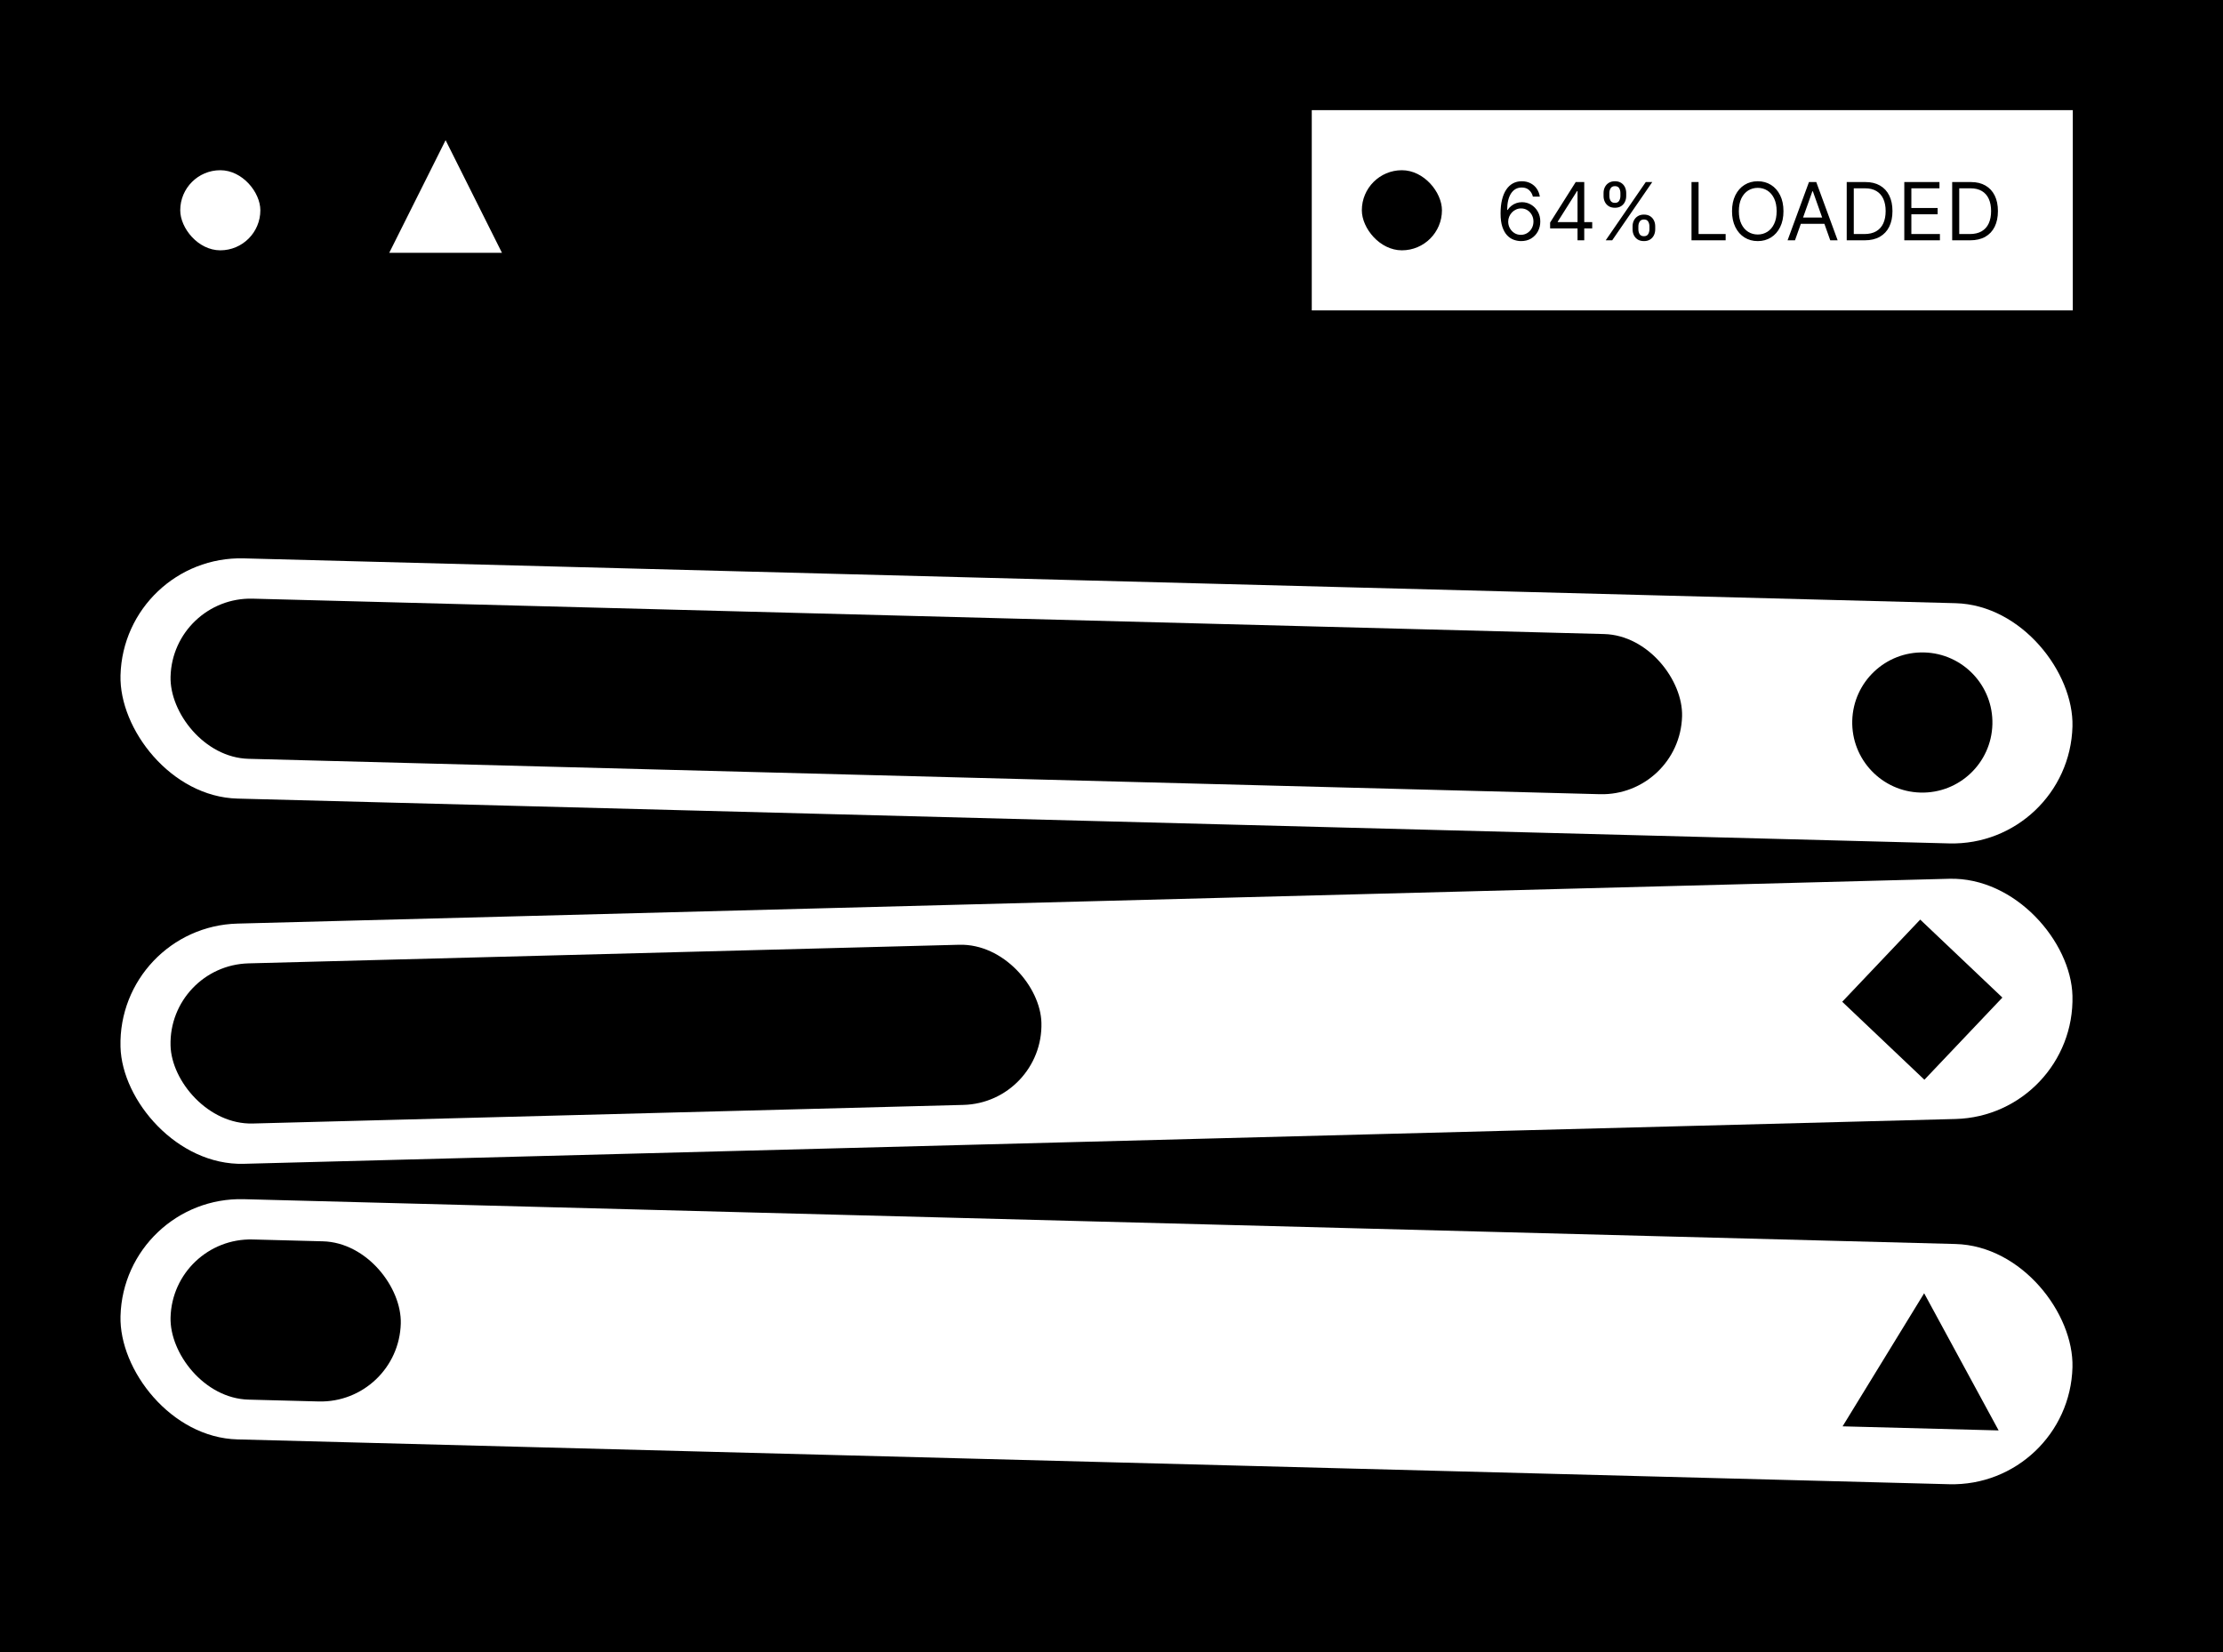 <svg xmlns="http://www.w3.org/2000/svg" width="222" height="165" viewBox="0 0 222 165" fill="none"><rect width="222" height="165" fill="#FFA4EA" style="fill:#FFA4EA;fill:color(display-p3 1 0.643 0.918);fill-opacity:1;"/><path d="M207.354 44.354C207.549 44.158 207.549 43.842 207.354 43.646L204.172 40.465C203.976 40.269 203.66 40.269 203.464 40.465C203.269 40.66 203.269 40.976 203.464 41.172L206.293 44L203.464 46.828C203.269 47.024 203.269 47.34 203.464 47.535C203.66 47.731 203.976 47.731 204.172 47.535L207.354 44.354ZM12 44.5H207V43.5H12V44.5Z" fill="black" style="fill:black;fill-opacity:1;"/><path d="M44.5 14L50.129 25.25H38.871L44.5 14Z" fill="white" style="fill:white;fill-opacity:1;"/><rect x="18" y="17" width="8" height="8" rx="4" fill="white" style="fill:white;fill-opacity:1;"/><circle cx="22" cy="21" r="9.5" stroke="black" style="stroke:black;stroke-opacity:1;" stroke-dasharray="2 2"/><rect x="11.719" y="92.556" width="195" height="24" rx="12" transform="rotate(-1.5 11.719 92.556)" fill="white" style="fill:white;fill-opacity:1;"/><rect x="16.822" y="96.424" width="87" height="16" rx="8" transform="rotate(-1.5 16.822 96.424)" fill="#FFE900" style="fill:#FFE900;fill:color(display-p3 1 0.914 0);fill-opacity:1;"/><rect x="192.18" y="107.837" width="11.314" height="11.314" transform="rotate(-136.5 192.18 107.837)" fill="#FFE900" style="fill:#FFE900;fill:color(display-p3 1 0.914 0);fill-opacity:1;"/><rect x="12.348" y="119.452" width="195" height="24" rx="12" transform="rotate(1.5 12.348 119.452)" fill="white" style="fill:white;fill-opacity:1;"/><rect x="17.242" y="123.581" width="23" height="16" rx="8" transform="rotate(1.5 17.242 123.581)" fill="#4D9FFF" style="fill:#4D9FFF;fill:color(display-p3 0.304 0.624 1);fill-opacity:1;"/><path d="M192.155 129.162L199.593 142.861L184.01 142.453L192.155 129.162Z" fill="#4D9FFF" style="fill:#4D9FFF;fill:color(display-p3 0.304 0.624 1);fill-opacity:1;"/><rect x="12.348" y="55.452" width="195" height="24" rx="12" transform="rotate(1.5 12.348 55.452)" fill="white" style="fill:white;fill-opacity:1;"/><rect x="17.242" y="59.581" width="151" height="16" rx="8" transform="rotate(1.5 17.242 59.581)" fill="#5EBC84" style="fill:#5EBC84;fill:color(display-p3 0.369 0.737 0.518);fill-opacity:1;"/><circle cx="191.973" cy="72.159" r="7" transform="rotate(1.5 191.973 72.159)" fill="#5EBC84" style="fill:#5EBC84;fill:color(display-p3 0.369 0.737 0.518);fill-opacity:1;"/><rect x="131" y="11" width="76" height="20" fill="white" style="fill:white;fill-opacity:1;"/><rect x="136" y="17" width="8" height="8" rx="4" fill="#5EBC84" style="fill:#5EBC84;fill:color(display-p3 0.369 0.737 0.518);fill-opacity:1;"/><path d="M151.878 24.079C151.639 24.076 151.401 24.03 151.162 23.943C150.923 23.856 150.705 23.709 150.509 23.503C150.312 23.294 150.153 23.013 150.034 22.659C149.915 22.303 149.855 21.856 149.855 21.318C149.855 20.803 149.903 20.347 150 19.949C150.097 19.549 150.237 19.213 150.42 18.94C150.604 18.666 150.826 18.457 151.085 18.315C151.347 18.173 151.641 18.102 151.969 18.102C152.295 18.102 152.584 18.168 152.838 18.298C153.094 18.427 153.302 18.607 153.463 18.838C153.624 19.069 153.728 19.335 153.776 19.636H153.082C153.018 19.375 152.893 19.158 152.707 18.986C152.522 18.813 152.276 18.727 151.969 18.727C151.518 18.727 151.163 18.923 150.903 19.315C150.646 19.707 150.516 20.258 150.514 20.966H150.56C150.666 20.805 150.792 20.668 150.938 20.554C151.085 20.438 151.248 20.349 151.426 20.287C151.604 20.224 151.793 20.193 151.991 20.193C152.325 20.193 152.63 20.276 152.906 20.443C153.183 20.608 153.404 20.836 153.571 21.128C153.738 21.418 153.821 21.75 153.821 22.125C153.821 22.485 153.741 22.814 153.58 23.114C153.419 23.411 153.192 23.648 152.901 23.824C152.611 23.998 152.27 24.083 151.878 24.079ZM151.878 23.454C152.116 23.454 152.33 23.395 152.52 23.276C152.711 23.156 152.862 22.996 152.972 22.796C153.083 22.595 153.139 22.371 153.139 22.125C153.139 21.884 153.085 21.666 152.977 21.469C152.871 21.27 152.724 21.112 152.537 20.994C152.351 20.877 152.139 20.818 151.901 20.818C151.721 20.818 151.553 20.854 151.398 20.926C151.242 20.996 151.106 21.093 150.989 21.216C150.873 21.339 150.782 21.48 150.716 21.639C150.65 21.796 150.616 21.962 150.616 22.136C150.616 22.367 150.67 22.583 150.778 22.784C150.888 22.985 151.038 23.147 151.227 23.27C151.419 23.393 151.635 23.454 151.878 23.454ZM154.802 22.807V22.227L157.359 18.182H157.779V19.079H157.495L155.563 22.136V22.182H159.006V22.807H154.802ZM157.54 24V22.631V22.361V18.182H158.211V24H157.54ZM163.037 22.909V22.602C163.037 22.39 163.08 22.196 163.168 22.02C163.257 21.842 163.385 21.7 163.554 21.594C163.724 21.486 163.931 21.432 164.173 21.432C164.42 21.432 164.626 21.486 164.793 21.594C164.959 21.7 165.085 21.842 165.17 22.02C165.256 22.196 165.298 22.39 165.298 22.602V22.909C165.298 23.121 165.255 23.316 165.168 23.494C165.082 23.671 164.955 23.812 164.787 23.921C164.62 24.026 164.416 24.079 164.173 24.079C163.927 24.079 163.72 24.026 163.551 23.921C163.383 23.812 163.255 23.671 163.168 23.494C163.08 23.316 163.037 23.121 163.037 22.909ZM163.616 22.602V22.909C163.616 23.085 163.658 23.243 163.741 23.384C163.825 23.522 163.969 23.591 164.173 23.591C164.372 23.591 164.512 23.522 164.594 23.384C164.677 23.243 164.719 23.085 164.719 22.909V22.602C164.719 22.426 164.679 22.269 164.599 22.131C164.52 21.991 164.378 21.921 164.173 21.921C163.974 21.921 163.831 21.991 163.744 22.131C163.659 22.269 163.616 22.426 163.616 22.602ZM160.139 19.579V19.273C160.139 19.061 160.183 18.866 160.27 18.69C160.359 18.512 160.488 18.37 160.656 18.264C160.827 18.156 161.033 18.102 161.276 18.102C161.522 18.102 161.728 18.156 161.895 18.264C162.062 18.37 162.188 18.512 162.273 18.69C162.358 18.866 162.401 19.061 162.401 19.273V19.579C162.401 19.792 162.357 19.987 162.27 20.165C162.185 20.341 162.058 20.483 161.889 20.591C161.723 20.697 161.518 20.75 161.276 20.75C161.029 20.75 160.822 20.697 160.653 20.591C160.485 20.483 160.357 20.341 160.27 20.165C160.183 19.987 160.139 19.792 160.139 19.579ZM160.719 19.273V19.579C160.719 19.756 160.76 19.914 160.844 20.054C160.927 20.192 161.071 20.261 161.276 20.261C161.474 20.261 161.615 20.192 161.696 20.054C161.779 19.914 161.821 19.756 161.821 19.579V19.273C161.821 19.097 161.781 18.939 161.702 18.801C161.622 18.661 161.48 18.591 161.276 18.591C161.077 18.591 160.934 18.661 160.847 18.801C160.761 18.939 160.719 19.097 160.719 19.273ZM160.355 24L164.355 18.182H165.003L161.003 24H160.355ZM168.923 24V18.182H169.628V23.375H172.332V24H168.923ZM178.106 21.091C178.106 21.704 177.995 22.235 177.773 22.682C177.552 23.129 177.248 23.474 176.862 23.716C176.475 23.958 176.034 24.079 175.538 24.079C175.041 24.079 174.6 23.958 174.214 23.716C173.827 23.474 173.523 23.129 173.302 22.682C173.08 22.235 172.969 21.704 172.969 21.091C172.969 20.477 173.08 19.947 173.302 19.5C173.523 19.053 173.827 18.708 174.214 18.466C174.6 18.224 175.041 18.102 175.538 18.102C176.034 18.102 176.475 18.224 176.862 18.466C177.248 18.708 177.552 19.053 177.773 19.5C177.995 19.947 178.106 20.477 178.106 21.091ZM177.424 21.091C177.424 20.587 177.34 20.162 177.171 19.815C177.004 19.469 176.778 19.206 176.492 19.028C176.208 18.85 175.89 18.761 175.538 18.761C175.185 18.761 174.866 18.85 174.58 19.028C174.296 19.206 174.07 19.469 173.901 19.815C173.735 20.162 173.651 20.587 173.651 21.091C173.651 21.595 173.735 22.02 173.901 22.366C174.07 22.713 174.296 22.975 174.58 23.153C174.866 23.331 175.185 23.421 175.538 23.421C175.89 23.421 176.208 23.331 176.492 23.153C176.778 22.975 177.004 22.713 177.171 22.366C177.34 22.02 177.424 21.595 177.424 21.091ZM179.256 24H178.517L180.653 18.182H181.381L183.517 24H182.778L181.04 19.102H180.994L179.256 24ZM179.528 21.727H182.506V22.352H179.528V21.727ZM186.219 24H184.423V18.182H186.298C186.863 18.182 187.346 18.298 187.747 18.531C188.149 18.762 188.456 19.095 188.67 19.528C188.884 19.96 188.991 20.477 188.991 21.079C188.991 21.686 188.884 22.207 188.668 22.645C188.452 23.081 188.137 23.416 187.724 23.651C187.312 23.884 186.81 24 186.219 24ZM185.128 23.375H186.173C186.654 23.375 187.053 23.282 187.369 23.097C187.686 22.911 187.921 22.647 188.077 22.304C188.232 21.961 188.31 21.553 188.31 21.079C188.31 20.61 188.233 20.206 188.08 19.866C187.926 19.526 187.697 19.264 187.392 19.082C187.087 18.899 186.707 18.807 186.253 18.807H185.128V23.375ZM190.173 24V18.182H193.685V18.807H190.878V20.773H193.503V21.398H190.878V23.375H193.73V24H190.173ZM196.75 24H194.955V18.182H196.83C197.394 18.182 197.877 18.298 198.278 18.531C198.68 18.762 198.988 19.095 199.202 19.528C199.416 19.96 199.523 20.477 199.523 21.079C199.523 21.686 199.415 22.207 199.199 22.645C198.983 23.081 198.669 23.416 198.256 23.651C197.843 23.884 197.341 24 196.75 24ZM195.659 23.375H196.705C197.186 23.375 197.584 23.282 197.901 23.097C198.217 22.911 198.453 22.647 198.608 22.304C198.763 21.961 198.841 21.553 198.841 21.079C198.841 20.61 198.764 20.206 198.611 19.866C198.457 19.526 198.228 19.264 197.923 19.082C197.618 18.899 197.239 18.807 196.784 18.807H195.659V23.375Z" fill="black" style="fill:black;fill-opacity:1;"/></svg>